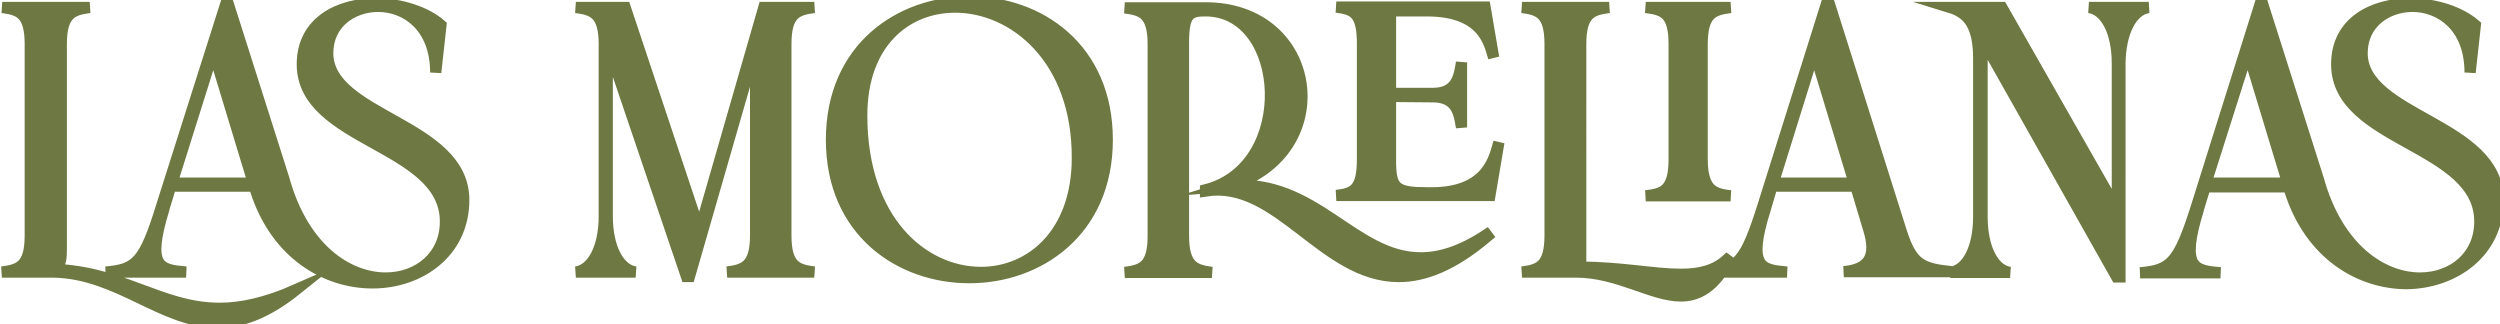 <?xml version="1.0" encoding="utf-8"?>
<!-- Generator: Adobe Illustrator 26.1.0, SVG Export Plug-In . SVG Version: 6.00 Build 0)  -->
<svg version="1.1" id="Layer_1" xmlns="http://www.w3.org/2000/svg" xmlns:xlink="http://www.w3.org/1999/xlink" x="0px" y="0px"
	 viewBox="0 0 669 86.8" style="enable-background:new 0 0 669 86.8;" xml:space="preserve">
<style type="text/css">
	.st0{fill:#6E7842;stroke:#6E7842;stroke-width:3;stroke-miterlimit:10;}
</style>
<g>
	<path class="st0" d="M79.3,77.5c-8.2,3.6-14.8,5-20.5,5c-16.3,0-26.2-10.5-47-10.5c5-0.6,4.6-1.1,4.6-8.5V11.8
		c0-8.3,3.1-9.2,7.6-9.8H0.6c4.5,0.6,7.5,1.5,7.5,9.8V63c0,8.3-3,9.2-7.6,9.8h13.8c17.3,0.3,29.1,13.5,44,13.5
		C64.5,86.3,71.3,83.9,79.3,77.5z M124.1,53.5c0-20.6-36.4-22.2-36.4-39.3c0-8,6.6-12.5,13.5-12.5c7.5,0,15.4,5.5,15.4,17.7L118,6.7
		C114,3.2,107.3,1,100.6,1c-9.9,0-19.7,4.8-19.7,16.2c0,20.9,38.3,21.4,38.3,42.1c0,9.3-7.3,15.1-16,15.1c-10,0-22-7.7-27.2-26.4
		L61,0.8h-0.5L43.3,55c-4.7,15.2-6.8,17.1-15,17.8h21.5c-7-0.6-10.8-1.2-5.9-17L43.8,56l1.9-6.2H68l0.4,1.1
		c5.5,17.2,18.9,24.8,31.3,24.8C112.4,75.7,124.1,67.5,124.1,53.5z M57.1,13.7L67.8,49H46L57.1,13.7z M202.2,63
		c0,8.3-3.1,9.2-7.6,9.8h23.3c-4.6-0.6-7.6-1.5-7.6-9.8V11.8c0-8.3,3-9.2,7.6-9.8h-13.5l-17.2,59.7L167.3,2h-13.2
		c4.5,0.6,7.6,1.5,7.6,9.8v46.1c0,8.3-3.1,14.3-7.6,14.9h16c-4.5-0.6-7.6-6.6-7.6-14.9V11.5L183.7,74h0.8l17.7-61.4L202.2,63
		L202.2,63z M296.3,37.4c0-24.7-18.4-36.9-36.9-36.9c-18.4,0-36.9,12.2-36.9,36.9c0,24.6,18.4,36.9,36.9,36.9
		C277.8,74.3,296.3,62,296.3,37.4z M230.6,30.9c0-19.5,11.9-29,25-29c15.7,0,32.9,13.8,32.7,40.6c-0.1,20.1-12.5,30.4-25.8,30.4
		C247.1,72.9,230.6,59.2,230.6,30.9z M398.1,63.2l-0.3-0.4c-6.8,4.5-12.5,6.2-17.6,6.2c-18,0-28.2-21.2-50.9-19.3
		c29-9,23.6-47.7-6.8-47.6H301c4.6,0.6,7.6,1.5,7.6,9.8v51.2c0,8.3-3,9.2-7.6,9.8h23.3c-4.5-0.6-7.6-1.5-7.6-9.8V11.4
		c0-7.5,1.5-8.5,5.7-8.5h0.2c21.9,0,24.4,41.7,0,47.9v0.3C341.9,48,354,74,374.3,74C381.1,74,388.8,71.1,398.1,63.2z M383.1,51.6h-1
		c-8.6,0-10-1.1-10-8.6V25.8l11.3,0.1c6.5,0,7.1,4.5,7.7,8.2V16.7c-0.6,3.7-1.2,8.3-7.7,8.3h-11.3V2.9h9.7
		c15.6,0,16.8,9.2,17.9,12.5l-2.3-13.5c-14.3,0-25.4,0-39.8,0c4.6,0.6,7,1.5,7,9.8v30.9c0,8.2-2.4,9.2-7,9.7h41.1l2.4-14.2
		C400,41.5,398.7,51.6,383.1,51.6z M462.5,69.8l-0.4-0.3c-3.3,3-7.5,3.9-12.3,3.9c-7.2,0-16.1-1.9-26.8-1.9V11.8
		c0-8.3,3-9.2,7.6-9.8h-23.3c4.5,0.6,7.5,1.5,7.5,9.8V63c0,8.3-3,9.2-7.5,9.8h14.4c11.3,0,20.3,6.4,28.1,6.4
		C454.3,79.2,458.6,77,462.5,69.8z M455.5,42.6V11.8c0-8.3,3-9.2,7.6-9.8h-22.7c4.6,0.6,7.6,1.4,7.6,9.7v31c0,8.3-3,9.2-7.6,9.7
		h22.7C458.6,51.9,455.5,50.9,455.5,42.6z M472.4,55.9l1.8-6.1h22.4l3.5,11.7c2.2,7.2,0,10.6-6.7,11.2h28.8
		c-7.9-0.8-10.6-1.9-13.4-10.7L489.4,0.6h-0.5L471.8,55c-4.8,15.2-6.8,17.1-15.1,17.8h21.5C471.4,72.2,467.4,71.7,472.4,55.9z
		 M485.5,13.7L496.2,49h-21.7L485.5,13.7z M575,2h-16c4.5,0.6,7.6,6.6,7.6,14.9v39.3L535.7,2h-13.8c5.2,1.6,7.6,5.4,7.6,13.7V58
		c0,8.3-3,14.3-7.6,14.9h16c-4.5-0.6-7.5-6.6-7.5-14.9V10.3l36,63.8h0.9V16.9C567.4,8.6,570.5,2.6,575,2z M668.5,53.5
		c0-20.6-36.4-22.2-36.4-39.3c0-8,6.6-12.5,13.5-12.5c7.5,0,15.4,5.5,15.4,17.7l1.4-12.7C658.4,3.2,651.7,1,645,1
		c-9.9,0-19.7,4.8-19.7,16.2c0,20.9,38.3,21.4,38.3,42.1c0,9.3-7.3,15.1-16,15.1c-10,0-22-7.7-27.2-26.4l-15-47.2h-0.5l-17.1,54.4
		c-4.8,15.2-6.9,17.1-15.1,17.8h21.5c-7-0.6-10.8-1.2-5.9-17l-0.1,0.2l1.9-6.2h22.3l0.4,1.1c5.5,17.2,18.9,24.8,31.3,24.8
		C656.8,75.7,668.5,67.5,668.5,53.5z M601.5,13.7L612.2,49h-21.9L601.5,13.7z"/>
</g>
</svg>
